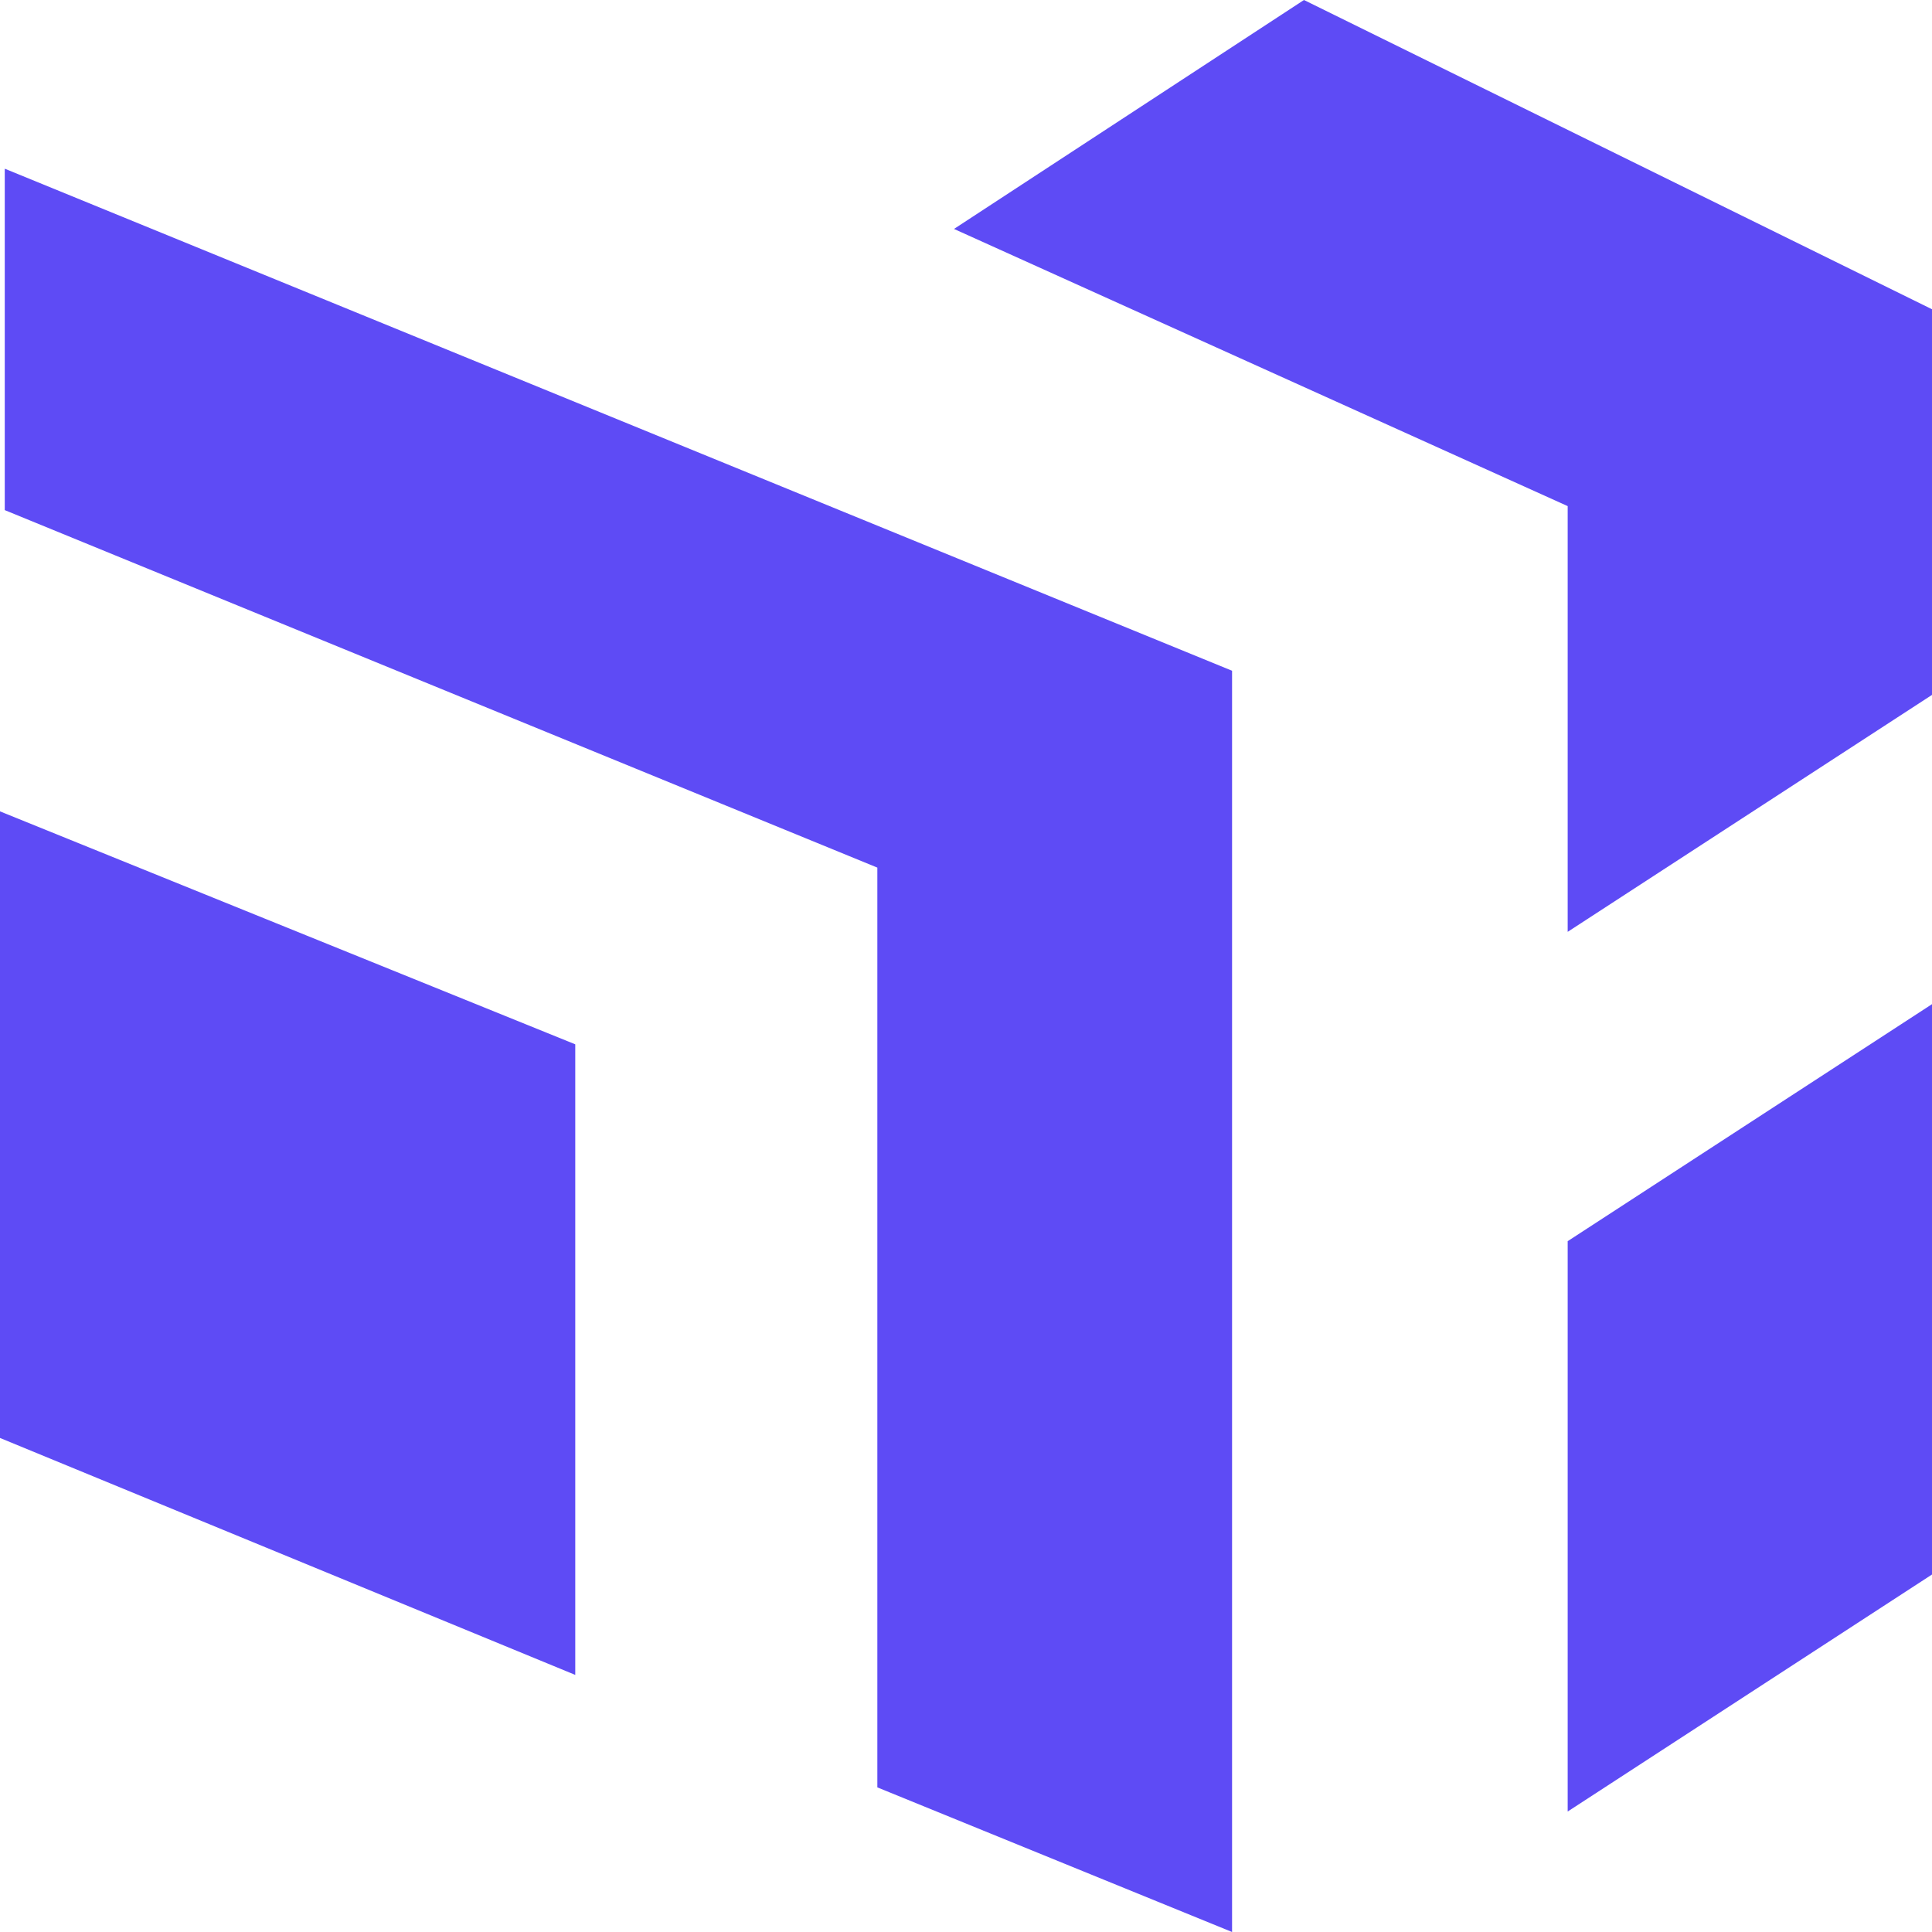<svg width="28" height="28" viewBox="0 0 28 28" fill="none" xmlns="http://www.w3.org/2000/svg">
<path d="M18.898 0L13.826 3.318L22.72 7.335V13.505L28 10.071V4.482L18.898 0Z" fill="#5E4BF5"/>
<path d="M28 22.819V14.553L22.72 17.988V26.254L28 22.819Z" fill="#5E4BF5"/>
<path d="M8.337 15.135L0 11.759V20.84L8.337 24.274V15.135Z" fill="#5E4BF5"/>
<path d="M17.856 9.721L0.069 2.445V7.393L12.715 12.574V25.904L17.856 28V9.721Z" fill="#5E4BF5"/>
</svg>
